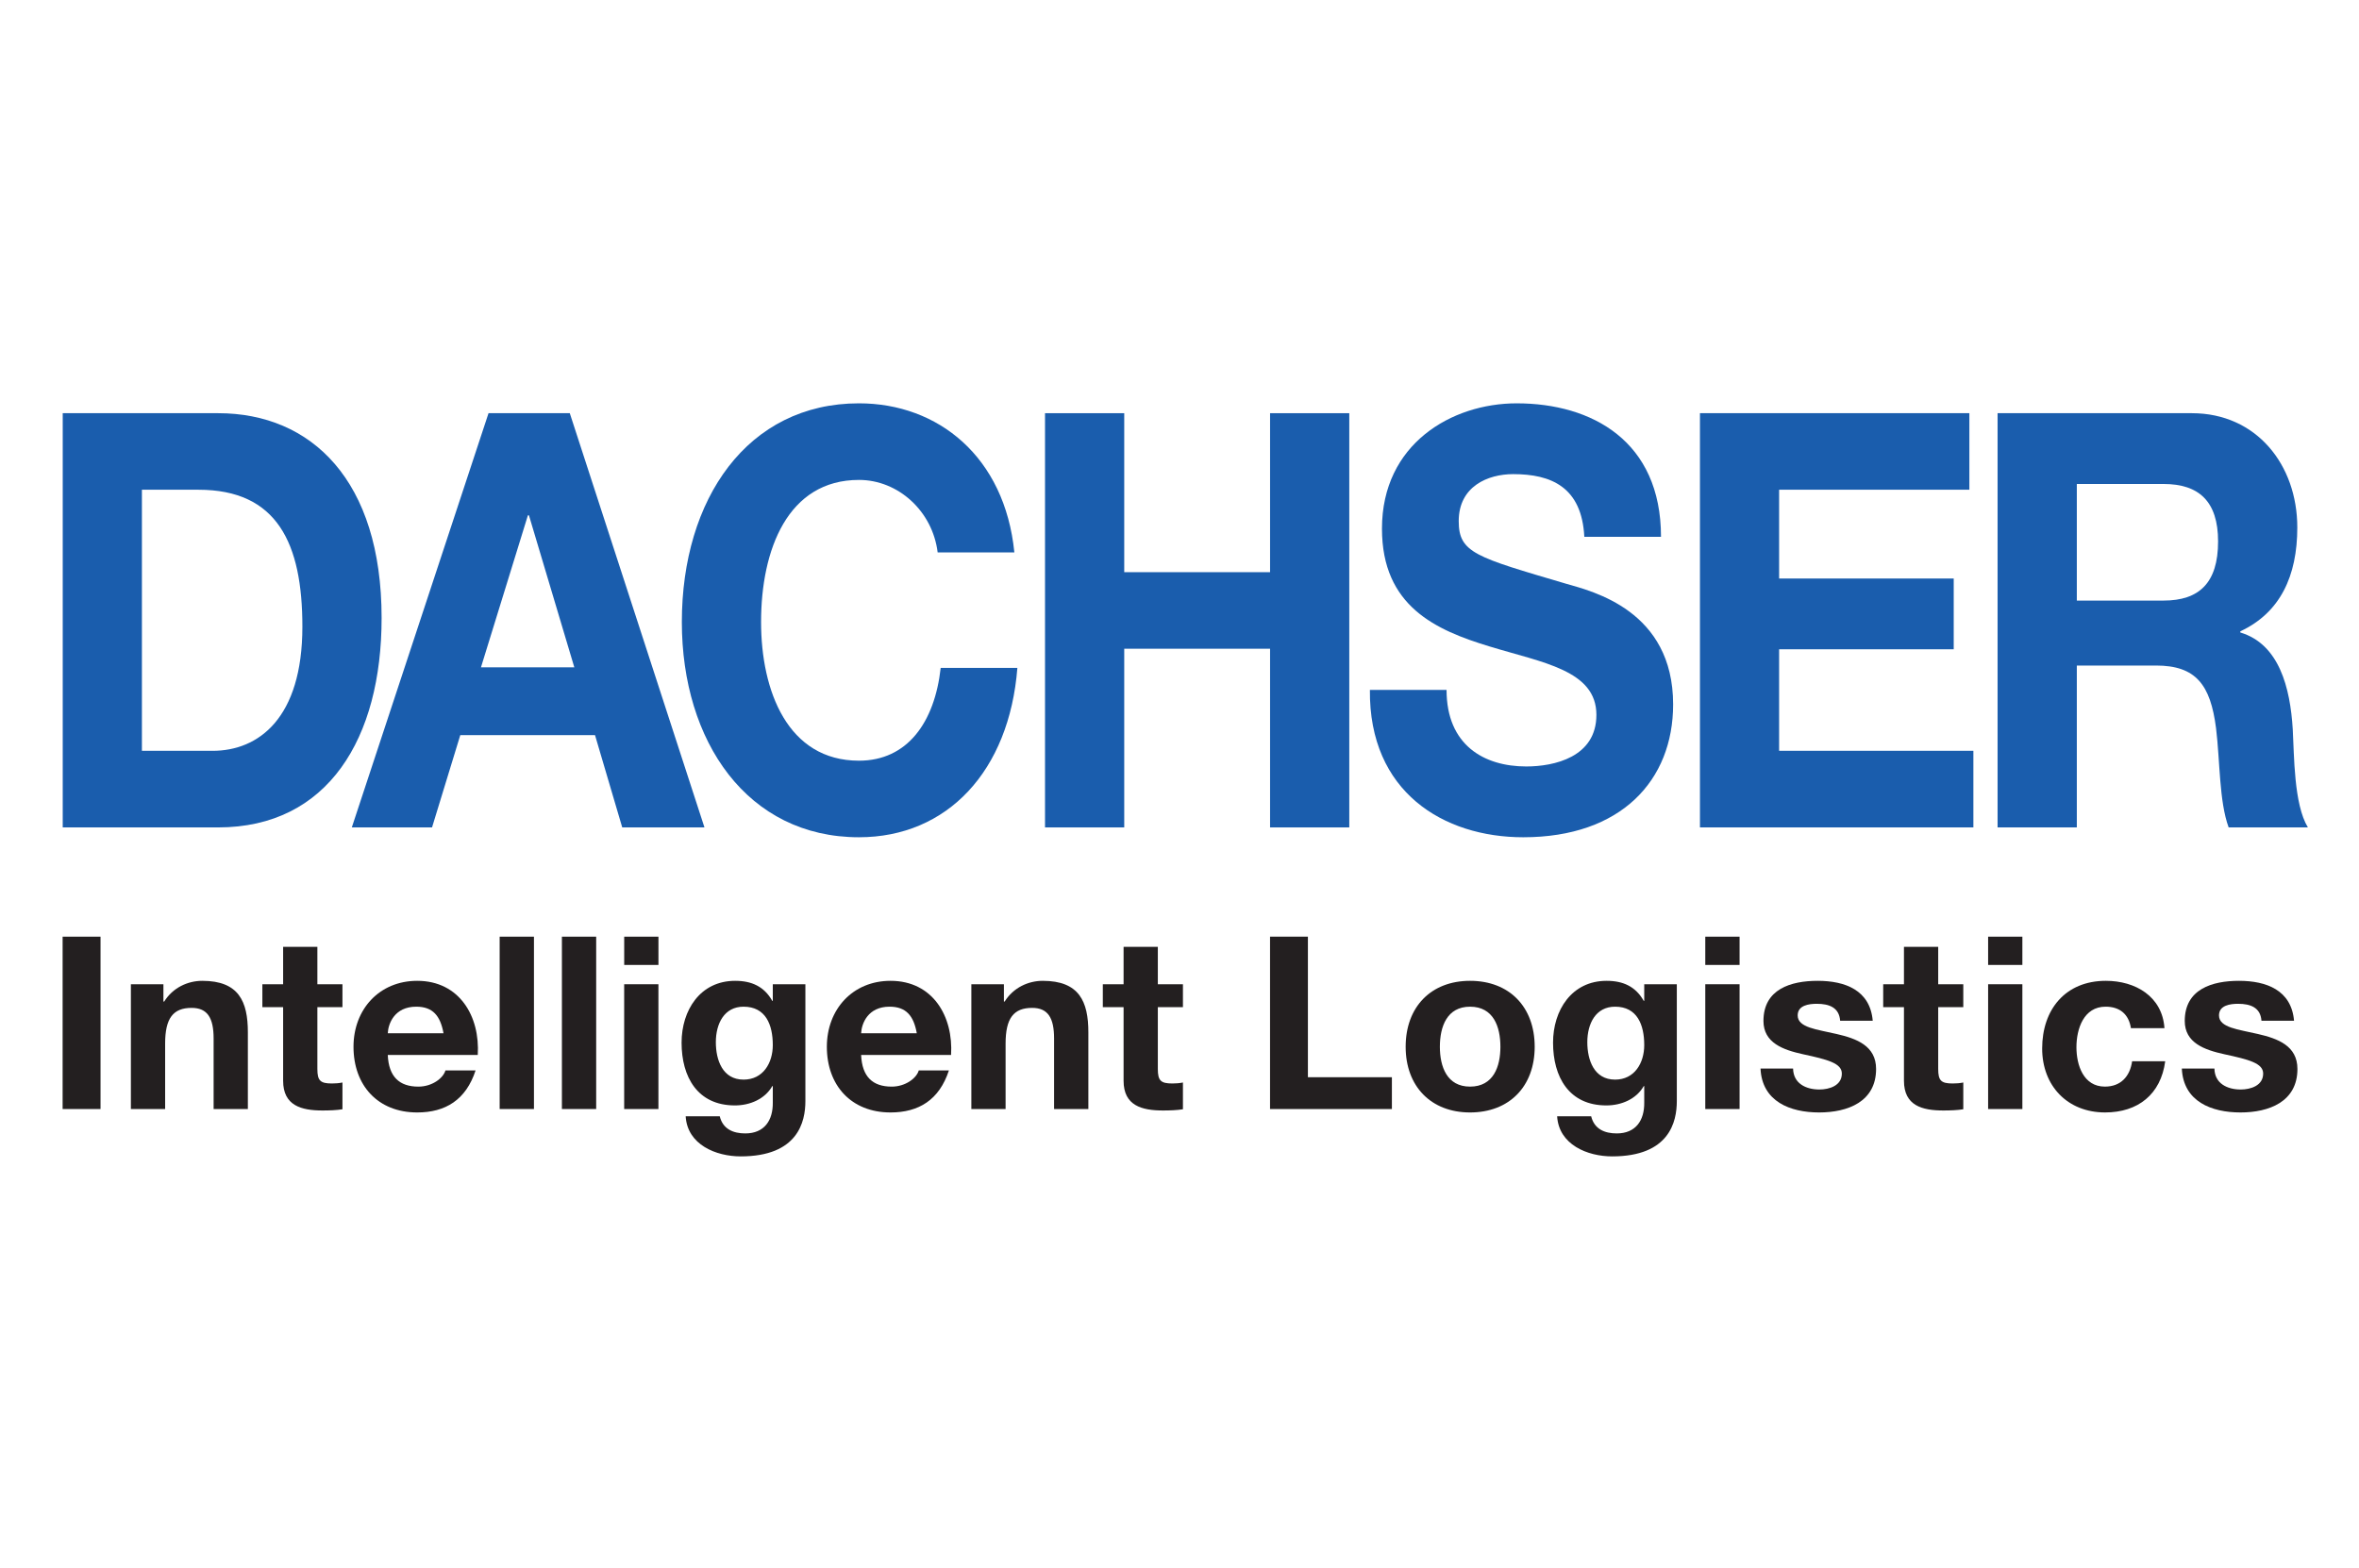 <svg width="367" height="244" xmlns="http://www.w3.org/2000/svg" version="1.1">
 <title>dachser</title>

 <g>
  <title>Layer 1</title>
  <g id="surface1">
   <path id="svg_1" fill-rule="nonzero" fill="rgb(10.196%,36.471%,67.843%)" d="m9.758,128.746l24.176,0c17.113,0 25.434,-13.902 25.434,-32.59c0,-21.387 -10.91,-31.863 -25.434,-31.863l-24.176,0l0,64.453zm12.32,-52.543l8.797,0c12.238,0 16.168,8.309 16.168,21.309c0,14.262 -6.832,19.316 -13.973,19.316l-10.992,0l0,-40.625zm0,0"/>
   <path id="svg_2" fill-rule="nonzero" fill="rgb(10.196%,36.471%,67.843%)" d="m54.734,128.746l12.48,0l4.395,-14.359l20.961,0l4.234,14.359l12.793,0l-20.953,-64.453l-12.641,0l-21.27,64.453zm27.395,-48.566l0.16,0l7.059,23.652l-14.52,0l7.301,-23.652zm0,0"/>
   <path id="svg_3" fill-rule="nonzero" fill="rgb(10.196%,36.471%,67.843%)" d="m145.875,85.957c-0.785,-6.41 -6.125,-11.281 -12.242,-11.281c-11.074,0 -15.23,10.832 -15.23,22.113c0,10.742 4.156,21.574 15.23,21.574c7.531,0 11.773,-5.957 12.715,-14.441l11.93,0c-1.258,16.062 -10.914,26.355 -24.645,26.355c-17.352,0 -27.555,-14.895 -27.555,-33.488c0,-19.137 10.203,-34.031 27.555,-34.031c12.316,0 22.684,8.305 24.176,23.199l-11.934,0zm0,0"/>
   <path id="svg_4" fill-rule="nonzero" fill="rgb(10.196%,36.471%,67.843%)" d="m162.578,64.293l12.324,0l0,24.738l22.688,0l0,-24.738l12.324,0l0,64.453l-12.324,0l0,-27.805l-22.688,0l0,27.805l-12.324,0l0,-64.453zm0,0"/>
   <path id="svg_5" fill-rule="nonzero" fill="rgb(10.196%,36.471%,67.843%)" d="m225.047,107.348c0,8.582 5.812,11.914 12.406,11.914c4.312,0 10.906,-1.434 10.906,-8.027c0,-6.953 -8.395,-8.125 -16.637,-10.652c-8.324,-2.527 -16.723,-6.234 -16.723,-18.328c0,-13.176 10.836,-19.496 20.957,-19.496c11.699,0 22.453,5.867 22.453,20.766l-11.93,0c-0.398,-7.766 -5.18,-9.75 -11.07,-9.75c-3.922,0 -8.469,1.891 -8.469,7.312c0,4.961 2.66,5.594 16.715,9.746c4.074,1.172 16.641,4.156 16.641,18.773c0,11.824 -8.09,20.672 -23.316,20.672c-12.402,0 -24.02,-7.039 -23.859,-22.93l11.926,0zm0,0"/>
   <path id="svg_6" fill-rule="nonzero" fill="rgb(10.196%,36.471%,67.843%)" d="m264.469,64.293l41.914,0l0,11.91l-29.598,0l0,13.816l27.164,0l0,11.012l-27.164,0l0,15.797l30.223,0l0,11.918l-42.539,0l0,-64.453zm0,0"/>
   <path id="svg_7" fill-rule="nonzero" fill="rgb(10.196%,36.471%,67.843%)" d="m310.773,128.746l12.328,0l0,-25.188l12.32,0c6.203,0 8.477,2.98 9.34,9.75c0.629,5.145 0.469,11.375 1.961,15.438l12.328,0c-2.199,-3.613 -2.125,-11.195 -2.355,-15.258c-0.391,-6.5 -2.121,-13.27 -8.16,-15.074l0,-0.18c6.195,-2.891 8.867,-8.582 8.867,-16.16c0,-9.75 -6.355,-17.781 -16.406,-17.781l-30.223,0l0,64.453zm12.328,-53.438l13.5,0c5.492,0 8.477,2.703 8.477,8.938c0,6.496 -2.984,9.203 -8.477,9.203l-13.5,0l0,-18.141zm0,0"/>
   <path id="svg_8" fill-rule="nonzero" fill="rgb(13.725%,12.157%,12.549%)" d="m9.742,145.746l5.898,0l0,26.82l-5.898,0l0,-26.82zm0,0"/>
   <path id="svg_9" fill-rule="nonzero" fill="rgb(13.725%,12.157%,12.549%)" d="m20.363,153.148l5.062,0l0,2.699l0.117,0c1.348,-2.172 3.676,-3.23 5.93,-3.23c5.668,0 7.09,3.199 7.09,8.008l0,11.941l-5.328,0l0,-10.969c0,-3.188 -0.941,-4.77 -3.422,-4.77c-2.887,0 -4.121,1.617 -4.121,5.559l0,10.18l-5.328,0l0,-19.418zm0,0"/>
   <path id="svg_10" fill-rule="nonzero" fill="rgb(13.725%,12.157%,12.549%)" d="m49.375,153.148l3.902,0l0,3.566l-3.902,0l0,9.617c0,1.809 0.449,2.258 2.254,2.258c0.559,0 1.086,-0.039 1.648,-0.152l0,4.164c-0.902,0.152 -2.062,0.191 -3.113,0.191c-3.27,0 -6.117,-0.75 -6.117,-4.621l0,-11.457l-3.23,0l0,-3.566l3.23,0l0,-5.824l5.328,0l0,5.824zm0,0"/>
   <path id="svg_11" fill-rule="nonzero" fill="rgb(13.725%,12.157%,12.549%)" d="m74.328,164.152c0.371,-5.973 -2.82,-11.535 -9.422,-11.535c-5.895,0 -9.91,4.438 -9.91,10.262c0,6.008 3.789,10.219 9.91,10.219c4.395,0 7.582,-1.953 9.082,-6.539l-4.688,0c-0.344,1.203 -2.066,2.52 -4.207,2.52c-2.969,0 -4.617,-1.539 -4.766,-4.926l14,0zm-14,-3.379c0.074,-1.504 1.047,-4.133 4.43,-4.133c2.586,0 3.75,1.426 4.242,4.133l-8.672,0zm0,0"/>
   <path id="svg_12" fill-rule="nonzero" fill="rgb(13.725%,12.157%,12.549%)" d="m77.734,145.746l5.336,0l0,26.82l-5.336,0l0,-26.82zm0,0"/>
   <path id="svg_13" fill-rule="nonzero" fill="rgb(13.725%,12.157%,12.549%)" d="m87.418,145.746l5.332,0l0,26.82l-5.332,0l0,-26.82zm0,0"/>
   <path id="svg_14" fill-rule="nonzero" fill="rgb(13.725%,12.157%,12.549%)" d="m102.438,150.145l-5.328,0l0,-4.398l5.328,0l0,4.398zm-5.332,3.004l5.328,0l0,19.418l-5.328,0l0,-19.418zm0,0"/>
   <path id="svg_15" fill-rule="nonzero" fill="rgb(13.725%,12.157%,12.549%)" d="m125.297,153.148l-5.07,0l0,2.59l-0.078,0c-1.273,-2.254 -3.23,-3.121 -5.781,-3.121c-5.441,0 -8.332,4.586 -8.332,9.621c0,5.336 2.477,9.766 8.297,9.766c2.328,0 4.652,-0.977 5.816,-3.004l0.078,0l0,2.555c0.035,2.777 -1.312,4.805 -4.281,4.805c-1.875,0 -3.488,-0.672 -3.973,-2.668l-5.301,0c0.262,4.434 4.73,6.242 8.559,6.242c8.934,0 10.066,-5.414 10.066,-8.602l0,-18.184zm-9.621,14.84c-3.262,0 -4.309,-3.043 -4.309,-5.824c0,-2.895 1.312,-5.523 4.309,-5.523c3.461,0 4.551,2.82 4.551,5.973c0,2.781 -1.504,5.375 -4.551,5.375"/>
   <path id="svg_16" fill-rule="nonzero" fill="rgb(13.725%,12.157%,12.549%)" d="m147.961,164.152c0.375,-5.973 -2.812,-11.535 -9.418,-11.535c-5.891,0 -9.906,4.438 -9.906,10.262c0,6.008 3.789,10.219 9.906,10.219c4.391,0 7.582,-1.953 9.082,-6.539l-4.691,0c-0.336,1.203 -2.066,2.52 -4.203,2.52c-2.969,0 -4.617,-1.539 -4.762,-4.926l13.992,0zm-13.992,-3.379c0.074,-1.504 1.047,-4.133 4.422,-4.133c2.59,0 3.754,1.426 4.238,4.133l-8.66,0zm0,0"/>
   <path id="svg_17" fill-rule="nonzero" fill="rgb(13.725%,12.157%,12.549%)" d="m151.117,153.148l5.066,0l0,2.699l0.113,0c1.352,-2.172 3.676,-3.23 5.926,-3.23c5.668,0 7.098,3.199 7.098,8.008l0,11.941l-5.332,0l0,-10.969c0,-3.188 -0.934,-4.77 -3.41,-4.77c-2.891,0 -4.133,1.617 -4.133,5.559l0,10.18l-5.328,0l0,-19.418zm0,0"/>
   <path id="svg_18" fill-rule="nonzero" fill="rgb(13.725%,12.157%,12.549%)" d="m180.129,153.148l3.906,0l0,3.566l-3.906,0l0,9.617c0,1.809 0.453,2.258 2.254,2.258c0.562,0 1.09,-0.039 1.652,-0.152l0,4.164c-0.902,0.152 -2.066,0.191 -3.113,0.191c-3.27,0 -6.121,-0.75 -6.121,-4.621l0,-11.457l-3.23,0l0,-3.566l3.23,0l0,-5.824l5.328,0l0,5.824zm0,0"/>
   <path id="svg_19" fill-rule="nonzero" fill="rgb(13.725%,12.157%,12.549%)" d="m197.586,145.746l5.891,0l0,21.867l13.066,0l0,4.953l-18.957,0l0,-26.82zm0,0"/>
   <path id="svg_20" fill-rule="nonzero" fill="rgb(13.725%,12.157%,12.549%)" d="m218.684,162.879c0,6.156 3.941,10.219 10.02,10.219c6.117,0 10.055,-4.062 10.055,-10.219c0,-6.199 -3.938,-10.262 -10.055,-10.262c-6.078,0 -10.02,4.062 -10.02,10.262m5.324,0c0,-3.117 1.09,-6.238 4.695,-6.238c3.641,0 4.723,3.121 4.723,6.238c0,3.082 -1.082,6.199 -4.723,6.199c-3.605,0 -4.695,-3.117 -4.695,-6.199"/>
   <path id="svg_21" fill-rule="nonzero" fill="rgb(13.725%,12.157%,12.549%)" d="m260.867,153.148l-5.066,0l0,2.59l-0.078,0c-1.27,-2.254 -3.227,-3.121 -5.777,-3.121c-5.441,0 -8.332,4.586 -8.332,9.621c0,5.336 2.477,9.766 8.293,9.766c2.332,0 4.656,-0.977 5.816,-3.004l0.078,0l0,2.555c0.035,2.777 -1.316,4.805 -4.277,4.805c-1.879,0 -3.492,-0.672 -3.98,-2.668l-5.293,0c0.266,4.434 4.73,6.242 8.559,6.242c8.934,0 10.059,-5.414 10.059,-8.602l0,-18.184zm-9.605,14.84c-3.266,0 -4.316,-3.043 -4.316,-5.824c0,-2.895 1.312,-5.523 4.316,-5.523c3.453,0 4.539,2.82 4.539,5.973c0,2.781 -1.5,5.375 -4.539,5.375"/>
   <path id="svg_22" fill-rule="nonzero" fill="rgb(13.725%,12.157%,12.549%)" d="m270.633,150.145l-5.336,0l0,-4.398l5.336,0l0,4.398zm-5.336,3.004l5.336,0l0,19.418l-5.336,0l0,-19.418zm0,0"/>
   <path id="svg_23" fill-rule="nonzero" fill="rgb(13.725%,12.157%,12.549%)" d="m278.957,166.262c0.043,2.328 1.992,3.266 4.094,3.266c1.543,0 3.492,-0.602 3.492,-2.48c0,-1.613 -2.215,-2.18 -6.043,-3.008c-3.078,-0.676 -6.152,-1.762 -6.152,-5.18c0,-4.961 4.273,-6.242 8.438,-6.242c4.242,0 8.152,1.434 8.562,6.207l-5.07,0c-0.152,-2.07 -1.723,-2.633 -3.637,-2.633c-1.203,0 -2.969,0.223 -2.969,1.805c0,1.914 3.004,2.176 6.047,2.891c3.113,0.711 6.152,1.84 6.152,5.445c0,5.109 -4.426,6.766 -8.859,6.766c-4.5,0 -8.895,-1.695 -9.121,-6.836l5.066,0zm0,0"/>
   <path id="svg_24" fill-rule="nonzero" fill="rgb(13.725%,12.157%,12.549%)" d="m301.535,153.148l3.902,0l0,3.566l-3.902,0l0,9.617c0,1.809 0.449,2.258 2.246,2.258c0.566,0 1.094,-0.039 1.656,-0.152l0,4.164c-0.906,0.152 -2.062,0.191 -3.117,0.191c-3.266,0 -6.113,-0.75 -6.113,-4.621l0,-11.457l-3.23,0l0,-3.566l3.23,0l0,-5.824l5.328,0l0,5.824zm0,0"/>
   <path id="svg_25" fill-rule="nonzero" fill="rgb(13.725%,12.157%,12.549%)" d="m314.629,150.145l-5.328,0l0,-4.398l5.328,0l0,4.398zm-5.328,3.004l5.328,0l0,19.418l-5.328,0l0,-19.418zm0,0"/>
   <path id="svg_26" fill-rule="nonzero" fill="rgb(13.725%,12.157%,12.549%)" d="m331.52,159.988c-0.34,-2.18 -1.73,-3.348 -3.945,-3.348c-3.41,0 -4.535,3.457 -4.535,6.312c0,2.777 1.086,6.125 4.426,6.125c2.477,0 3.902,-1.586 4.238,-3.949l5.148,0c-0.68,5.152 -4.242,7.969 -9.355,7.969c-5.852,0 -9.789,-4.141 -9.789,-9.953c0,-6.051 3.602,-10.527 9.91,-10.527c4.578,0 8.781,2.41 9.117,7.371l-5.215,0zm0,0"/>
   <path id="svg_27" fill-rule="nonzero" fill="rgb(13.725%,12.157%,12.549%)" d="m344.508,166.262c0.035,2.328 1.992,3.266 4.09,3.266c1.539,0 3.492,-0.602 3.492,-2.48c0,-1.613 -2.215,-2.18 -6.043,-3.008c-3.082,-0.676 -6.156,-1.762 -6.156,-5.18c0,-4.961 4.281,-6.242 8.441,-6.242c4.242,0 8.148,1.434 8.562,6.207l-5.07,0c-0.148,-2.07 -1.727,-2.633 -3.641,-2.633c-1.199,0 -2.965,0.223 -2.965,1.805c0,1.914 3.004,2.176 6.043,2.891c3.113,0.711 6.16,1.84 6.16,5.445c0,5.109 -4.434,6.766 -8.859,6.766c-4.508,0 -8.895,-1.695 -9.125,-6.836l5.07,0zm0,0"/>
  </g>
 </g>
</svg>